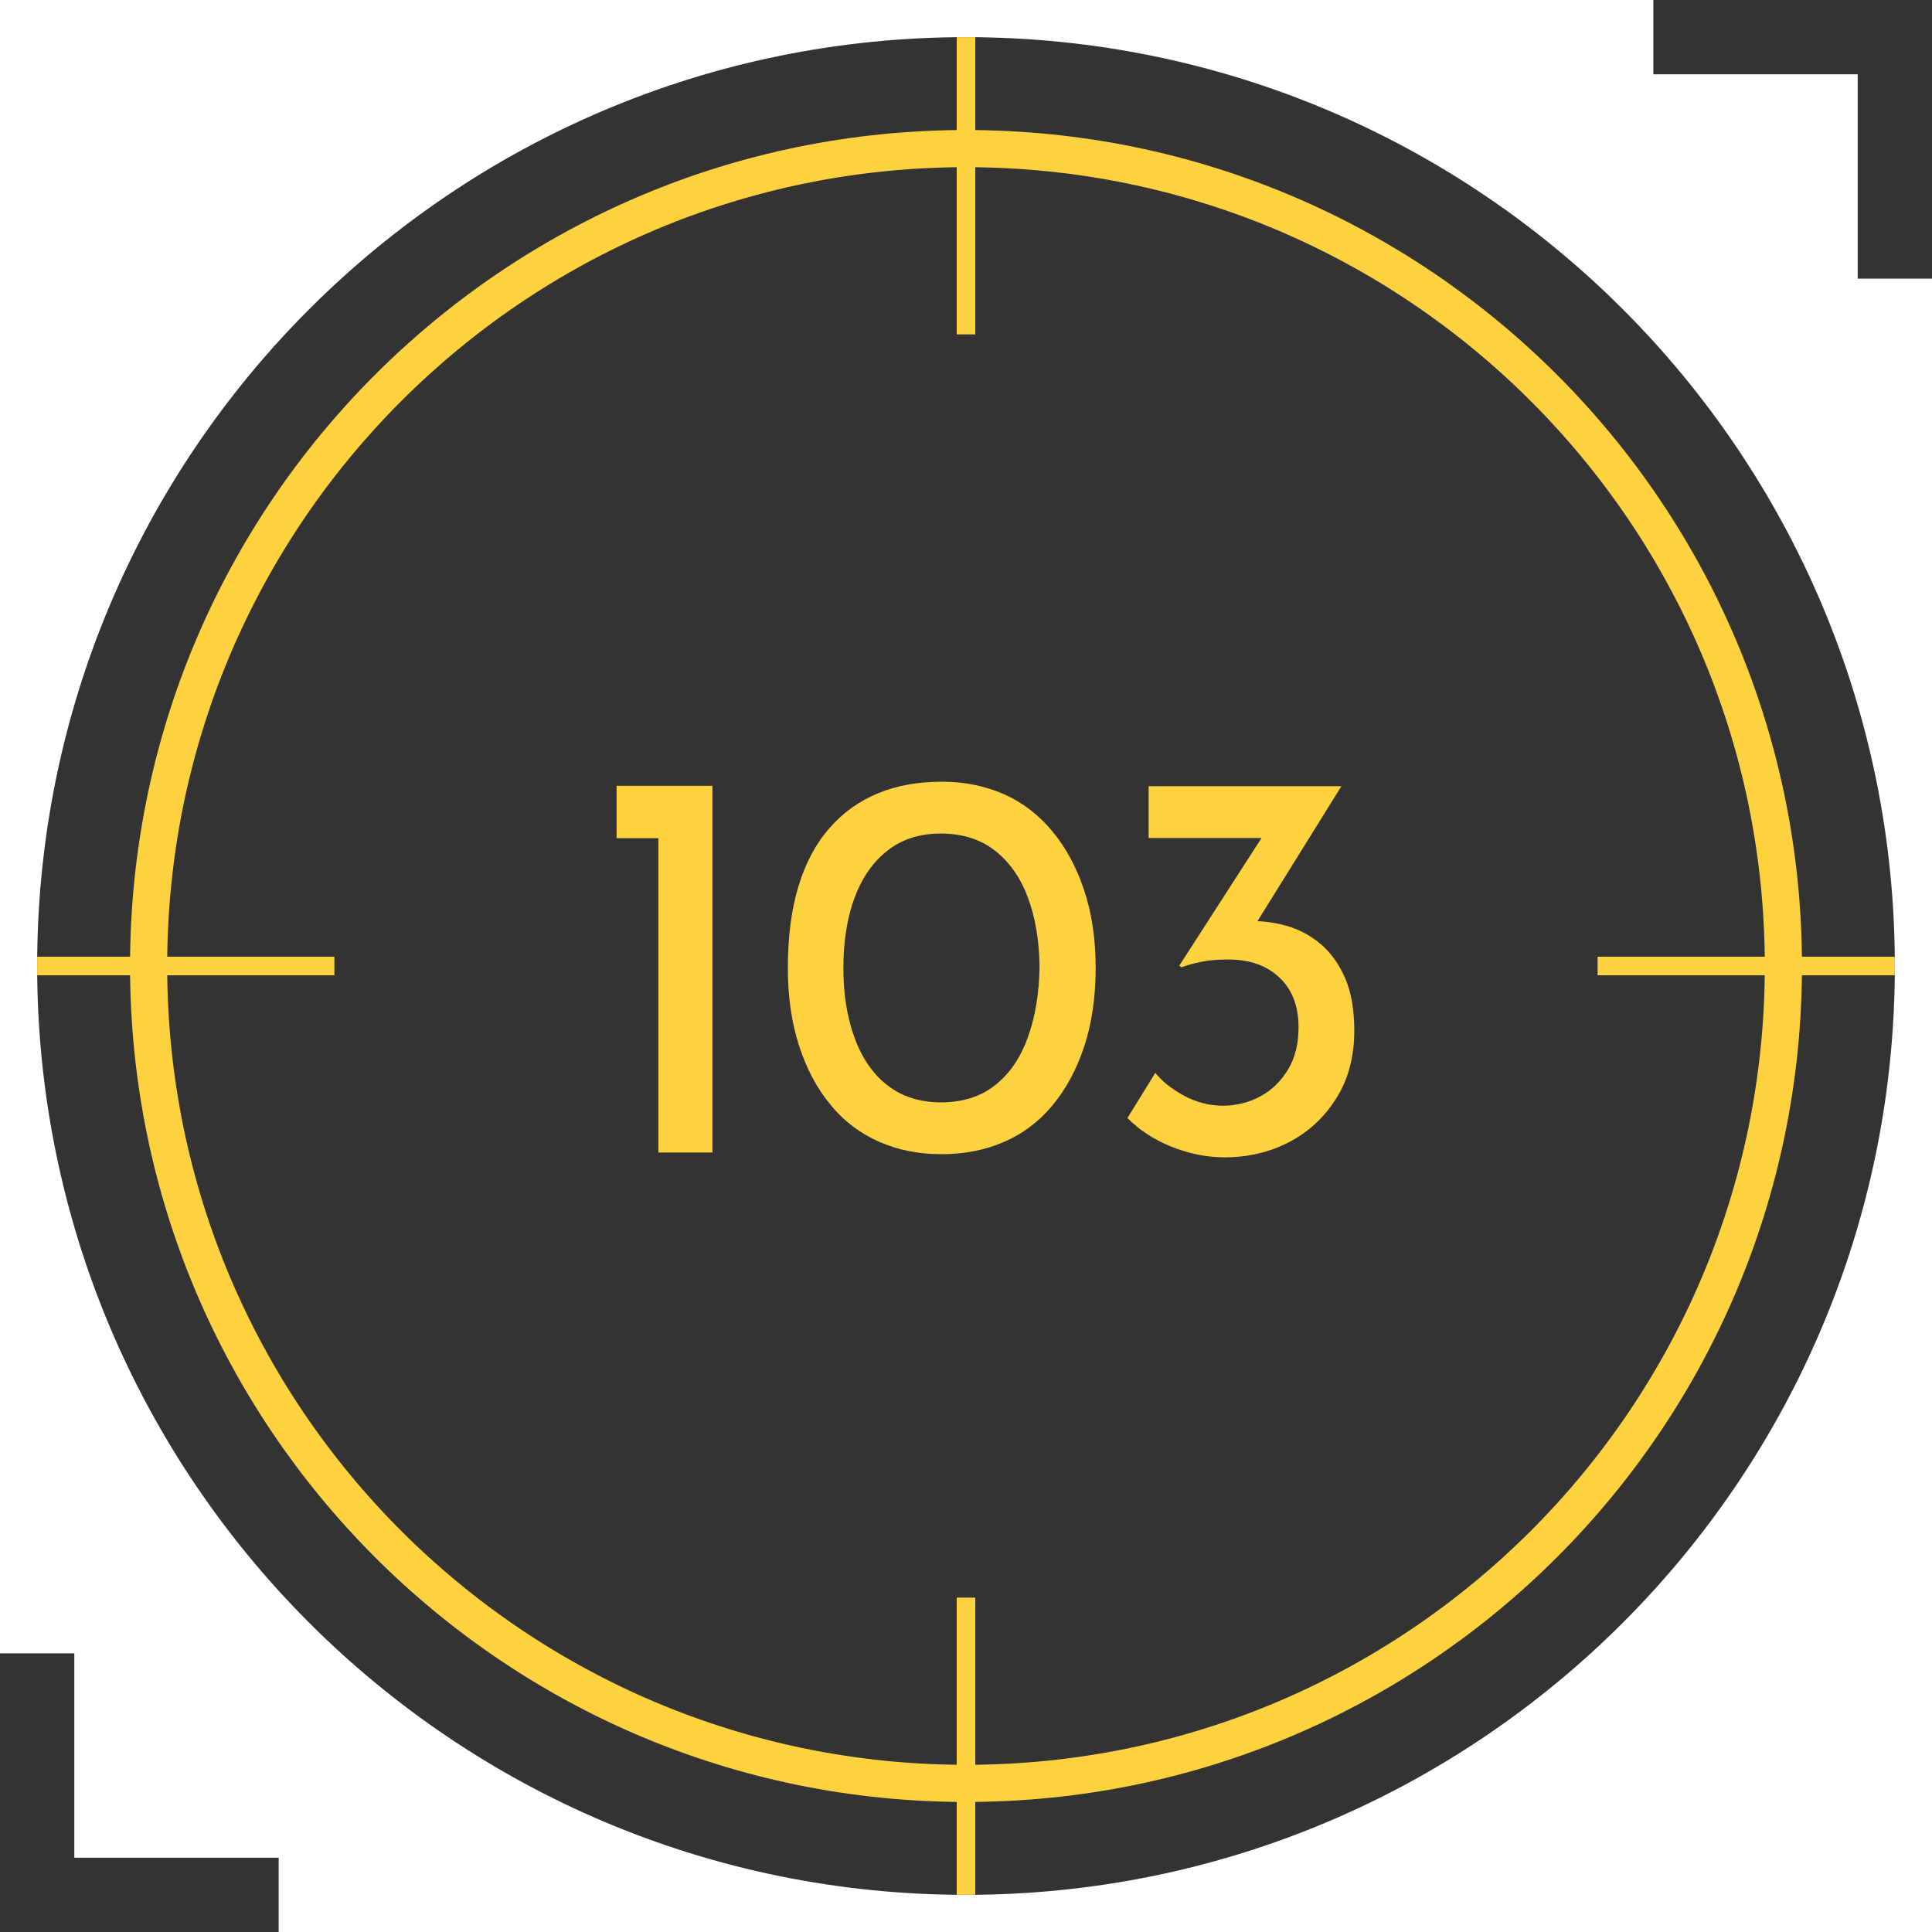 <svg width="104" height="104" viewBox="0 0 104 104" fill="none" xmlns="http://www.w3.org/2000/svg">
<path d="M52 102C79.614 102 102 79.614 102 52C102 24.386 79.614 2 52 2C24.386 2 2 24.386 2 52C2 79.614 24.386 102 52 102Z" fill="#333333"/>
<path d="M96 52C96 76.3 76.3 96 52 96C27.7 96 8 76.3 8 52C8 27.7 27.7 8 52 8C76.3 8 96 27.7 96 52Z" stroke="#FDD23E" stroke-width="2"/>
<path d="M104 0H89V4H104V0Z" fill="#333333"/>
<path d="M100 0V15H104V0H100Z" fill="#333333"/>
<path d="M0 104H15V100H0V104Z" fill="#333333"/>
<path d="M4 104L4 89H0L0 104H4Z" fill="#333333"/>
<path d="M52 18V2" stroke="#FDD23E" stroke-miterlimit="10"/>
<path d="M52 102L52 86" stroke="#FDD23E" stroke-miterlimit="10"/>
<path d="M2 52H18" stroke="#FDD23E" stroke-miterlimit="10"/>
<path d="M86 52L102 52" stroke="#FDD23E" stroke-miterlimit="10"/>
<path d="M33.191 42.3H38.351V62.04H35.441V45.12H33.191V42.3Z" fill="#FDD23E"/>
<path d="M50.68 62.13C49.46 62.13 48.34 61.91 47.32 61.46C46.3 61.01 45.42 60.35 44.7 59.46C43.97 58.58 43.41 57.52 43.01 56.28C42.61 55.04 42.41 53.65 42.41 52.11C42.41 50.43 42.6 48.96 42.98 47.71C43.36 46.46 43.91 45.42 44.65 44.58C45.38 43.74 46.25 43.12 47.27 42.7C48.29 42.28 49.43 42.08 50.69 42.08C51.95 42.08 53.02 42.31 54.04 42.75C55.05 43.2 55.92 43.87 56.65 44.75C57.38 45.63 57.95 46.69 58.36 47.92C58.77 49.15 58.98 50.54 58.98 52.11C58.98 53.68 58.77 55.1 58.36 56.34C57.95 57.58 57.38 58.63 56.65 59.51C55.92 60.38 55.05 61.04 54.04 61.47C53.03 61.91 51.91 62.13 50.69 62.13H50.68ZM50.65 59.34C51.81 59.34 52.78 59.04 53.56 58.42C54.34 57.81 54.93 56.95 55.33 55.84C55.73 54.73 55.94 53.46 55.96 52.02C55.94 50.62 55.73 49.38 55.33 48.31C54.93 47.24 54.34 46.4 53.56 45.79C52.78 45.18 51.81 44.87 50.65 44.87C49.49 44.87 48.55 45.18 47.77 45.79C46.99 46.4 46.4 47.25 46 48.33C45.6 49.41 45.4 50.67 45.4 52.11C45.4 53.55 45.6 54.76 46 55.86C46.4 56.96 46.99 57.82 47.77 58.42C48.55 59.03 49.51 59.34 50.65 59.34Z" fill="#FDD23E"/>
<path d="M72.221 42.3L66.941 50.79L65.201 49.98C65.481 49.84 65.771 49.74 66.091 49.68C66.401 49.62 66.711 49.59 67.031 49.59C67.771 49.55 68.491 49.63 69.191 49.82C69.891 50.01 70.521 50.34 71.081 50.81C71.641 51.28 72.081 51.9 72.411 52.66C72.741 53.42 72.901 54.36 72.901 55.48C72.901 56.88 72.581 58.09 71.941 59.11C71.301 60.13 70.461 60.92 69.411 61.47C68.361 62.02 67.191 62.3 65.911 62.3C64.951 62.3 63.991 62.1 63.041 61.72C62.091 61.33 61.301 60.81 60.691 60.18L62.191 57.75C62.551 58.21 63.071 58.62 63.731 58.98C64.401 59.34 65.101 59.52 65.821 59.52C66.541 59.52 67.241 59.35 67.861 59.01C68.481 58.67 68.971 58.18 69.351 57.55C69.721 56.92 69.901 56.17 69.901 55.31C69.901 54.17 69.561 53.27 68.881 52.63C68.201 51.98 67.281 51.65 66.121 51.65C65.561 51.65 65.081 51.69 64.681 51.77C64.281 51.85 63.921 51.95 63.601 52.07L63.481 51.98L68.161 44.72L69.061 45.11H61.831V42.32H72.211L72.221 42.3Z" fill="#FDD23E"/>
</svg>
